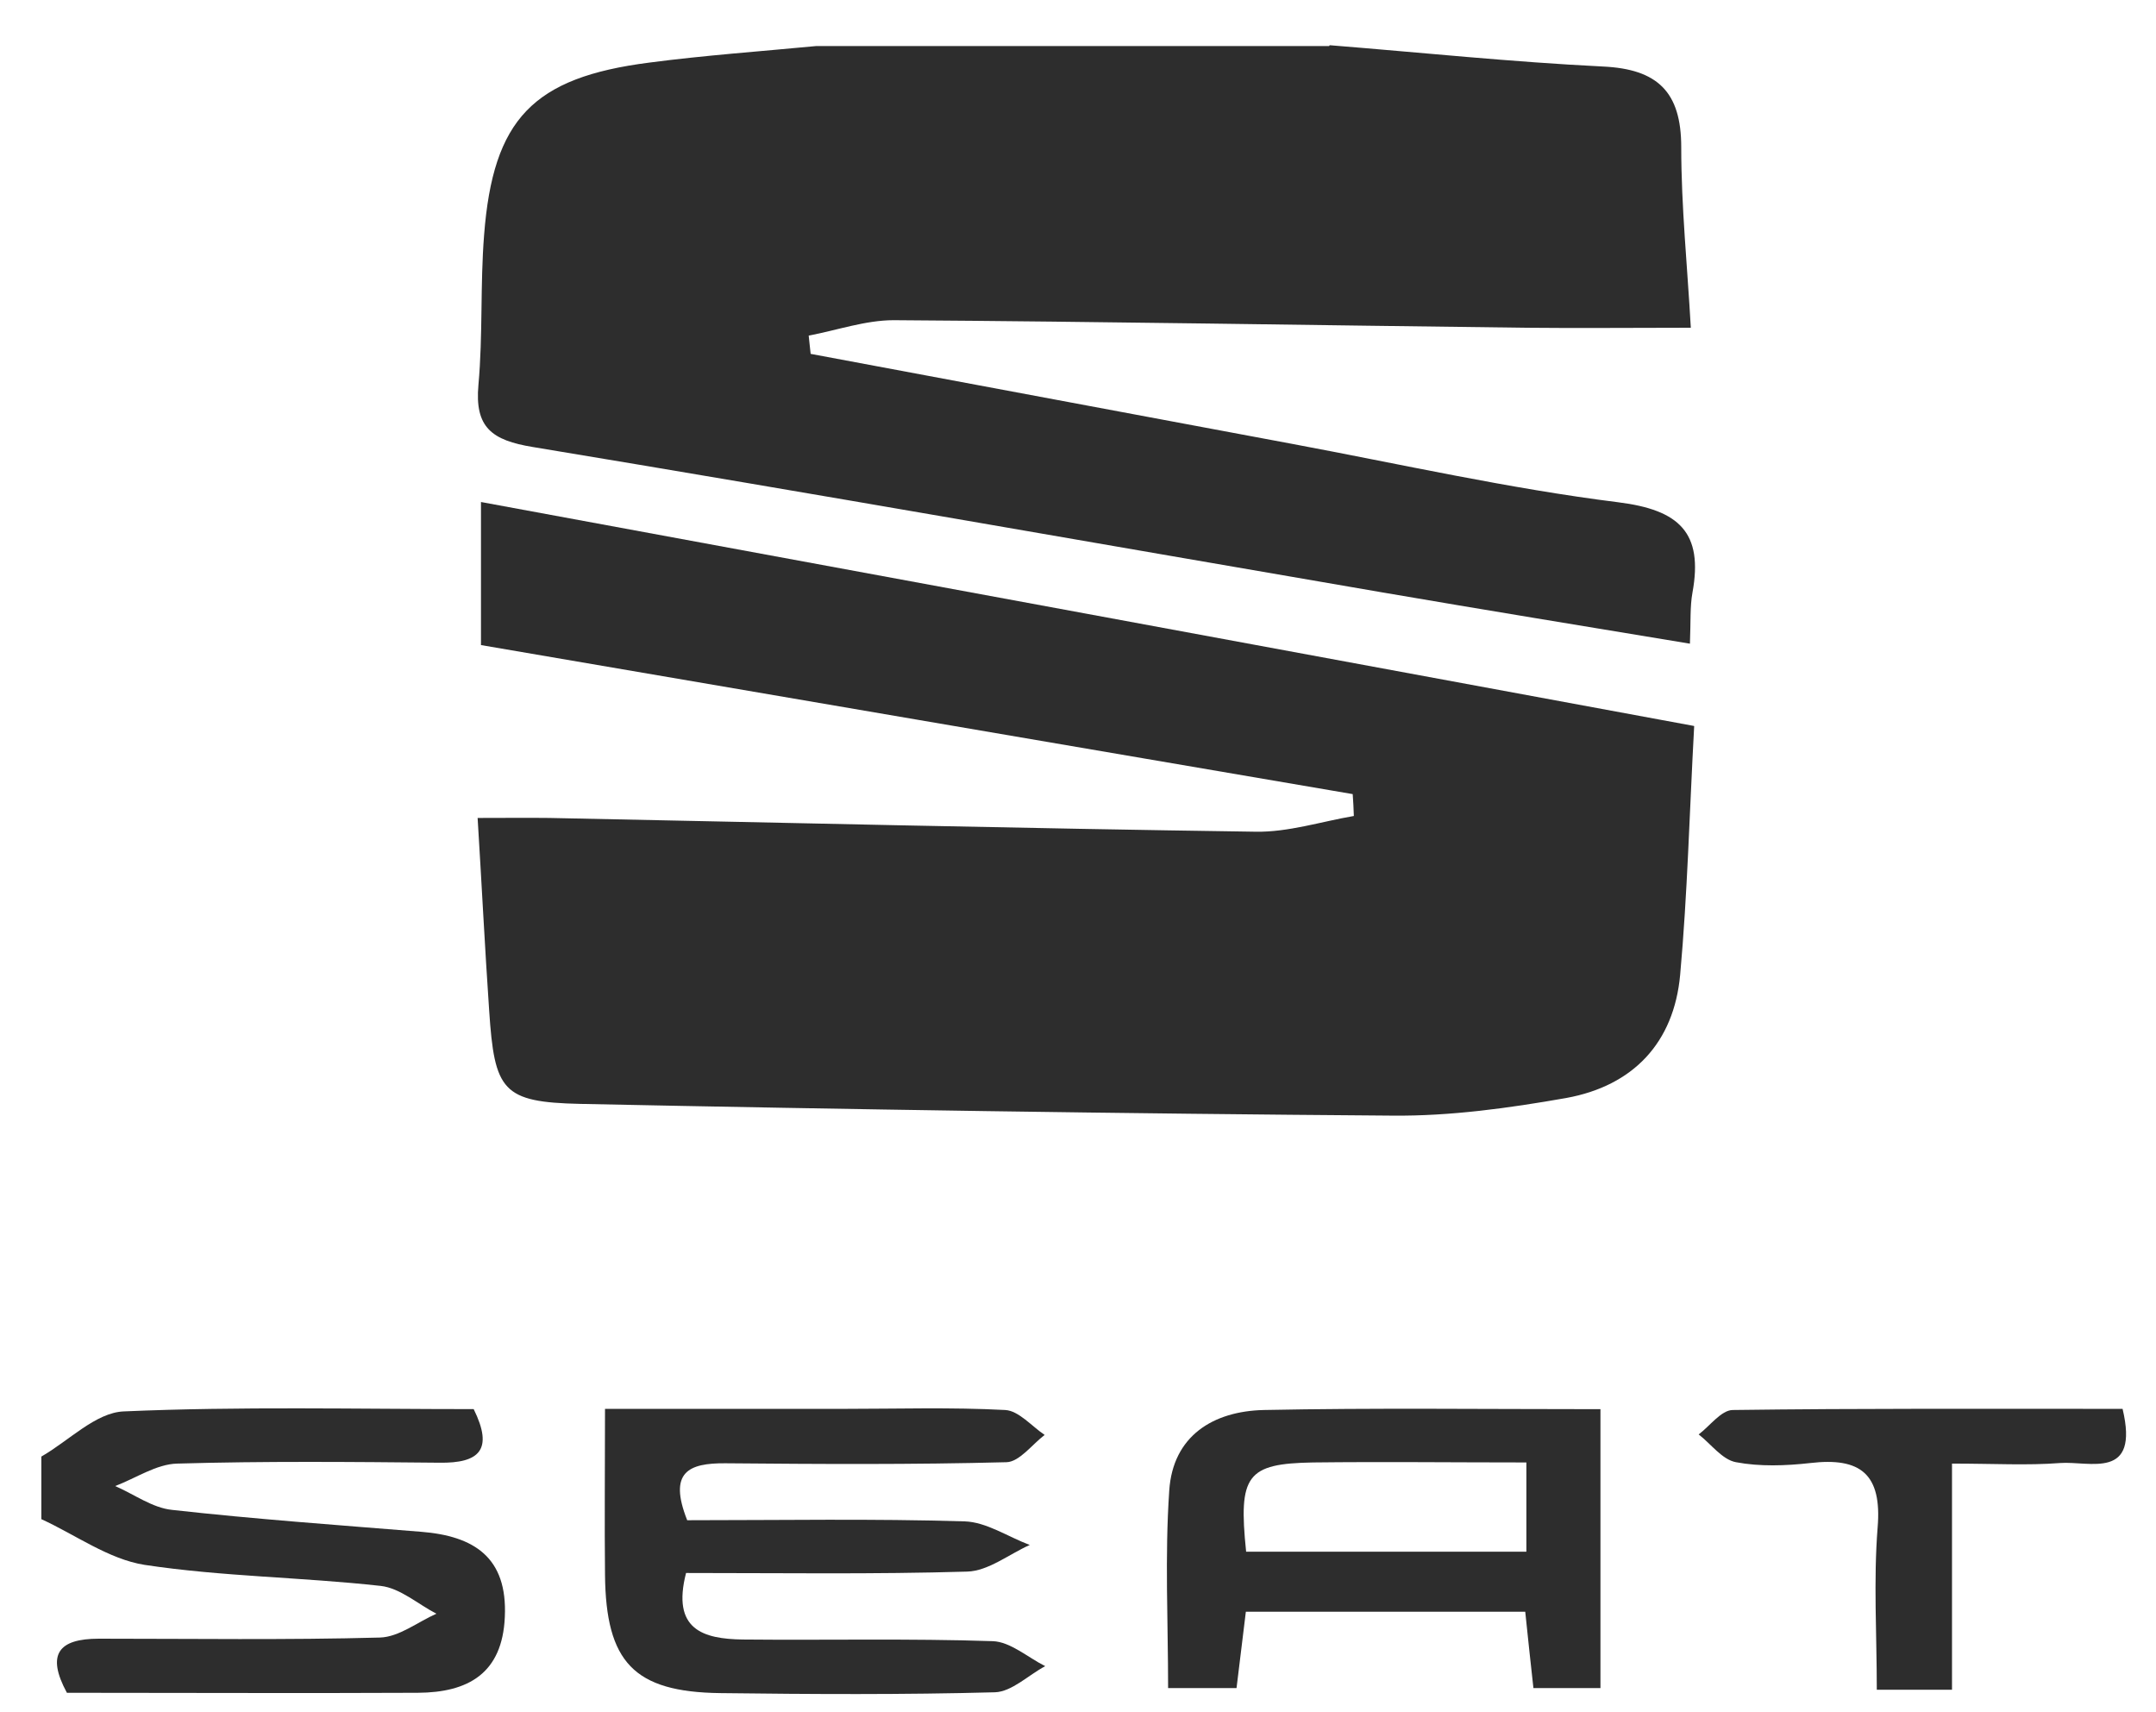 <svg width="34" height="27" viewBox="0 0 34 27" fill="none" xmlns="http://www.w3.org/2000/svg">
<path d="M20.969 0.713C22.407 0.828 23.841 0.978 25.279 1.049C26.142 1.089 26.513 1.452 26.513 2.319C26.513 3.261 26.61 4.199 26.664 5.168C25.735 5.168 24.889 5.177 24.044 5.168C20.726 5.129 17.412 5.071 14.094 5.049C13.647 5.049 13.2 5.208 12.753 5.292C12.762 5.39 12.775 5.487 12.784 5.58C15.315 6.053 17.85 6.527 20.381 7C22.089 7.319 23.792 7.704 25.518 7.92C26.482 8.04 26.863 8.398 26.69 9.345C26.65 9.566 26.664 9.796 26.65 10.15C24.996 9.876 23.394 9.615 21.797 9.341C17.332 8.575 12.873 7.788 8.404 7.049C7.758 6.943 7.483 6.743 7.545 6.067C7.616 5.283 7.572 4.491 7.634 3.708C7.775 1.877 8.404 1.222 10.24 0.987C11.116 0.872 11.996 0.81 12.873 0.726C15.567 0.726 18.266 0.726 20.96 0.726L20.969 0.713Z" fill="#2D2D2D"/>
<path d="M0.652 22.968C1.086 22.72 1.51 22.273 1.953 22.256C3.785 22.176 5.625 22.22 7.47 22.22C7.789 22.866 7.554 23.074 6.93 23.065C5.55 23.052 4.17 23.039 2.794 23.079C2.466 23.087 2.143 23.309 1.816 23.433C2.112 23.561 2.404 23.778 2.714 23.809C4.019 23.955 5.329 24.048 6.638 24.154C7.475 24.22 8.006 24.556 7.961 25.499C7.922 26.388 7.382 26.689 6.59 26.693C4.754 26.702 2.913 26.693 1.055 26.693C0.727 26.087 0.922 25.84 1.559 25.84C3.037 25.84 4.515 25.862 5.992 25.822C6.293 25.813 6.585 25.578 6.882 25.446C6.59 25.295 6.311 25.043 6.006 25.008C4.767 24.87 3.51 24.862 2.28 24.676C1.714 24.587 1.192 24.202 0.652 23.955C0.652 23.627 0.652 23.3 0.652 22.968Z" fill="#2D2D2D"/>
<path d="M26.717 11.451C26.642 12.827 26.611 14.101 26.496 15.371C26.398 16.446 25.752 17.123 24.699 17.314C23.797 17.473 22.872 17.601 21.96 17.592C17.691 17.561 13.421 17.495 9.152 17.407C7.922 17.38 7.798 17.203 7.714 15.933C7.647 14.96 7.599 13.982 7.532 12.898C7.975 12.898 8.32 12.894 8.665 12.898C12.377 12.973 16.089 13.062 19.801 13.115C20.315 13.124 20.832 12.956 21.35 12.867C21.346 12.752 21.341 12.637 21.332 12.522C16.762 11.743 12.196 10.96 7.585 10.172V7.916C13.948 9.089 20.248 10.252 26.712 11.447L26.717 11.451Z" fill="#2D2D2D"/>
<path d="M10.837 23.972C12.324 23.972 13.766 23.946 15.209 23.99C15.554 23.999 15.894 24.233 16.239 24.362C15.912 24.508 15.585 24.773 15.253 24.782C13.78 24.826 12.306 24.804 10.819 24.804C10.589 25.698 11.089 25.844 11.713 25.853C13.027 25.866 14.341 25.835 15.655 25.879C15.934 25.888 16.209 26.136 16.483 26.273C16.217 26.415 15.956 26.676 15.691 26.685C14.248 26.724 12.802 26.716 11.355 26.698C9.997 26.68 9.554 26.211 9.541 24.831C9.532 24.012 9.541 23.194 9.541 22.216C10.828 22.216 12.058 22.216 13.293 22.216C14.147 22.216 15.001 22.189 15.854 22.234C16.067 22.247 16.27 22.49 16.474 22.627C16.275 22.778 16.076 23.052 15.872 23.057C14.395 23.096 12.917 23.087 11.439 23.074C10.859 23.07 10.536 23.211 10.837 23.972Z" fill="#2D2D2D"/>
<path d="M25.239 22.225V26.619H24.182C24.137 26.22 24.098 25.844 24.053 25.415H19.647C19.602 25.796 19.554 26.167 19.5 26.619H18.421C18.421 25.579 18.368 24.539 18.439 23.504C18.496 22.641 19.133 22.252 19.93 22.234C21.66 22.199 23.394 22.221 25.239 22.221V22.225ZM19.651 24.468H24.071V23.061C22.925 23.061 21.815 23.048 20.708 23.061C19.66 23.079 19.527 23.261 19.651 24.464V24.468Z" fill="#2D2D2D"/>
<path d="M33.473 22.216C33.743 23.349 32.955 23.035 32.486 23.07C31.969 23.11 31.447 23.079 30.783 23.079V26.645H29.597C29.597 25.769 29.544 24.924 29.61 24.088C29.681 23.243 29.34 22.977 28.549 23.07C28.159 23.114 27.752 23.128 27.376 23.057C27.159 23.017 26.982 22.769 26.788 22.619C26.965 22.486 27.142 22.238 27.323 22.234C29.349 22.207 31.376 22.216 33.473 22.216Z" fill="#2D2D2D"/>
</svg>
